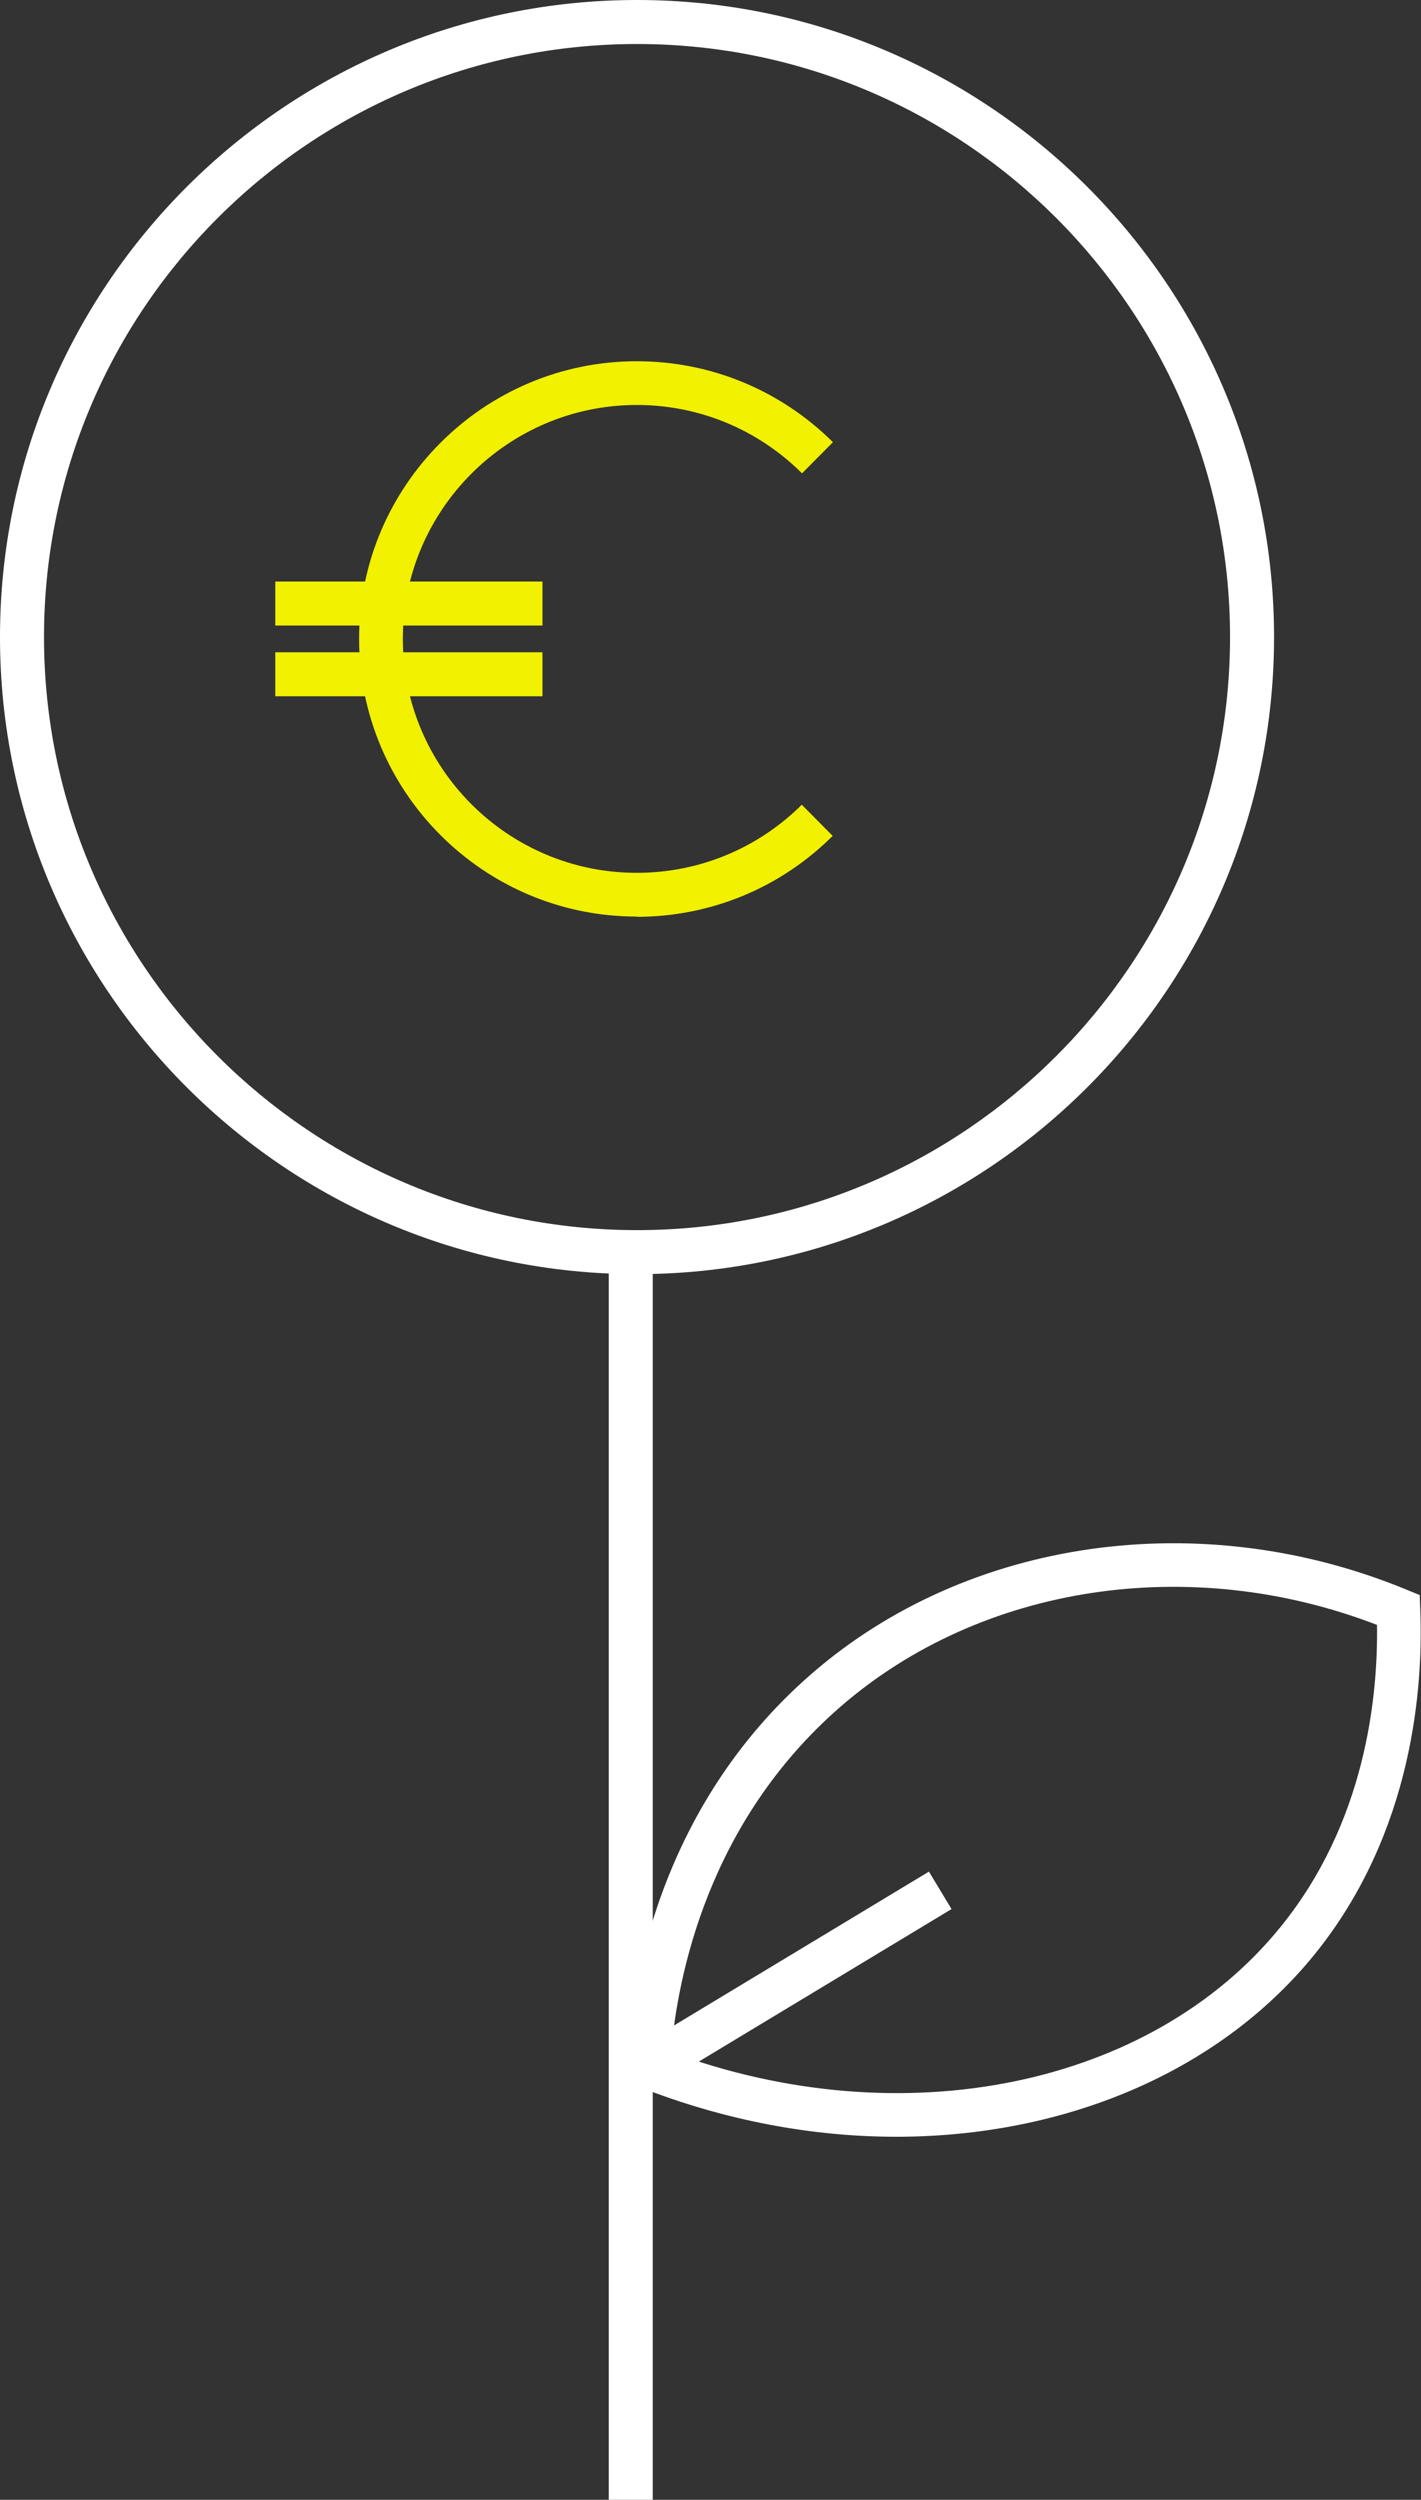 <?xml version="1.0" encoding="UTF-8"?> <svg xmlns="http://www.w3.org/2000/svg" id="Ebene_1" data-name="Ebene 1" viewBox="0 0 54.25 95.43"><rect x="0" y="0" width="54.25" height="95.43" fill="#333333" stroke="none"/><path d="M24.32,48.64C10.91,48.64,0,37.73,0,24.32S10.91,0,24.32,0s24.32,10.91,24.32,24.32-10.91,24.32-24.32,24.32ZM24.32,1.68C11.83,1.68,1.68,11.83,1.68,24.32s10.16,22.64,22.64,22.64,22.64-10.16,22.64-22.64S36.81,1.68,24.32,1.68Z" fill="#fff"></path><path d="M24.31,34.99c-5.85,0-10.6-4.76-10.6-10.6s4.76-10.6,10.6-10.6c2.82,0,5.48,1.1,7.49,3.09l-1.18,1.19c-1.69-1.68-3.93-2.61-6.31-2.61-4.92,0-8.93,4.01-8.93,8.93s4,8.93,8.93,8.93c2.38,0,4.62-.93,6.3-2.6l1.18,1.19c-2,1.99-4.66,3.09-7.49,3.09Z" fill="#f1f100"></path><rect x="23.24" y="47.44" width="1.68" height="47.99" fill="#fff"></rect><g><path d="M34.22,81.57c-3.21,0-6.55-.62-9.78-1.89l-.56-.22.03-.6c.15-2.78,1.13-9.8,7.07-14.96,5.97-5.19,14.89-6.45,22.73-3.21l.49.2.02.53c.12,2.92-.25,8.53-4.05,13.21-3.67,4.51-9.58,6.94-15.96,6.94ZM25.63,78.34c8.81,3.25,18.3,1.33,23.25-4.77,3.24-3.98,3.73-8.75,3.69-11.54-7.13-2.75-15.12-1.54-20.49,3.13-5.07,4.41-6.21,10.31-6.46,13.18Z" fill="#fff"></path><rect x="23.82" y="74.69" width="13.01" height="1.67" transform="translate(-34.66 26.53) rotate(-31.11)" fill="#fff"></rect></g><g><rect x="10.51" y="22.2" width="10.2" height="1.68" fill="#f1f100"></rect><rect x="10.51" y="24.9" width="10.2" height="1.68" fill="#f1f100"></rect></g></svg> 